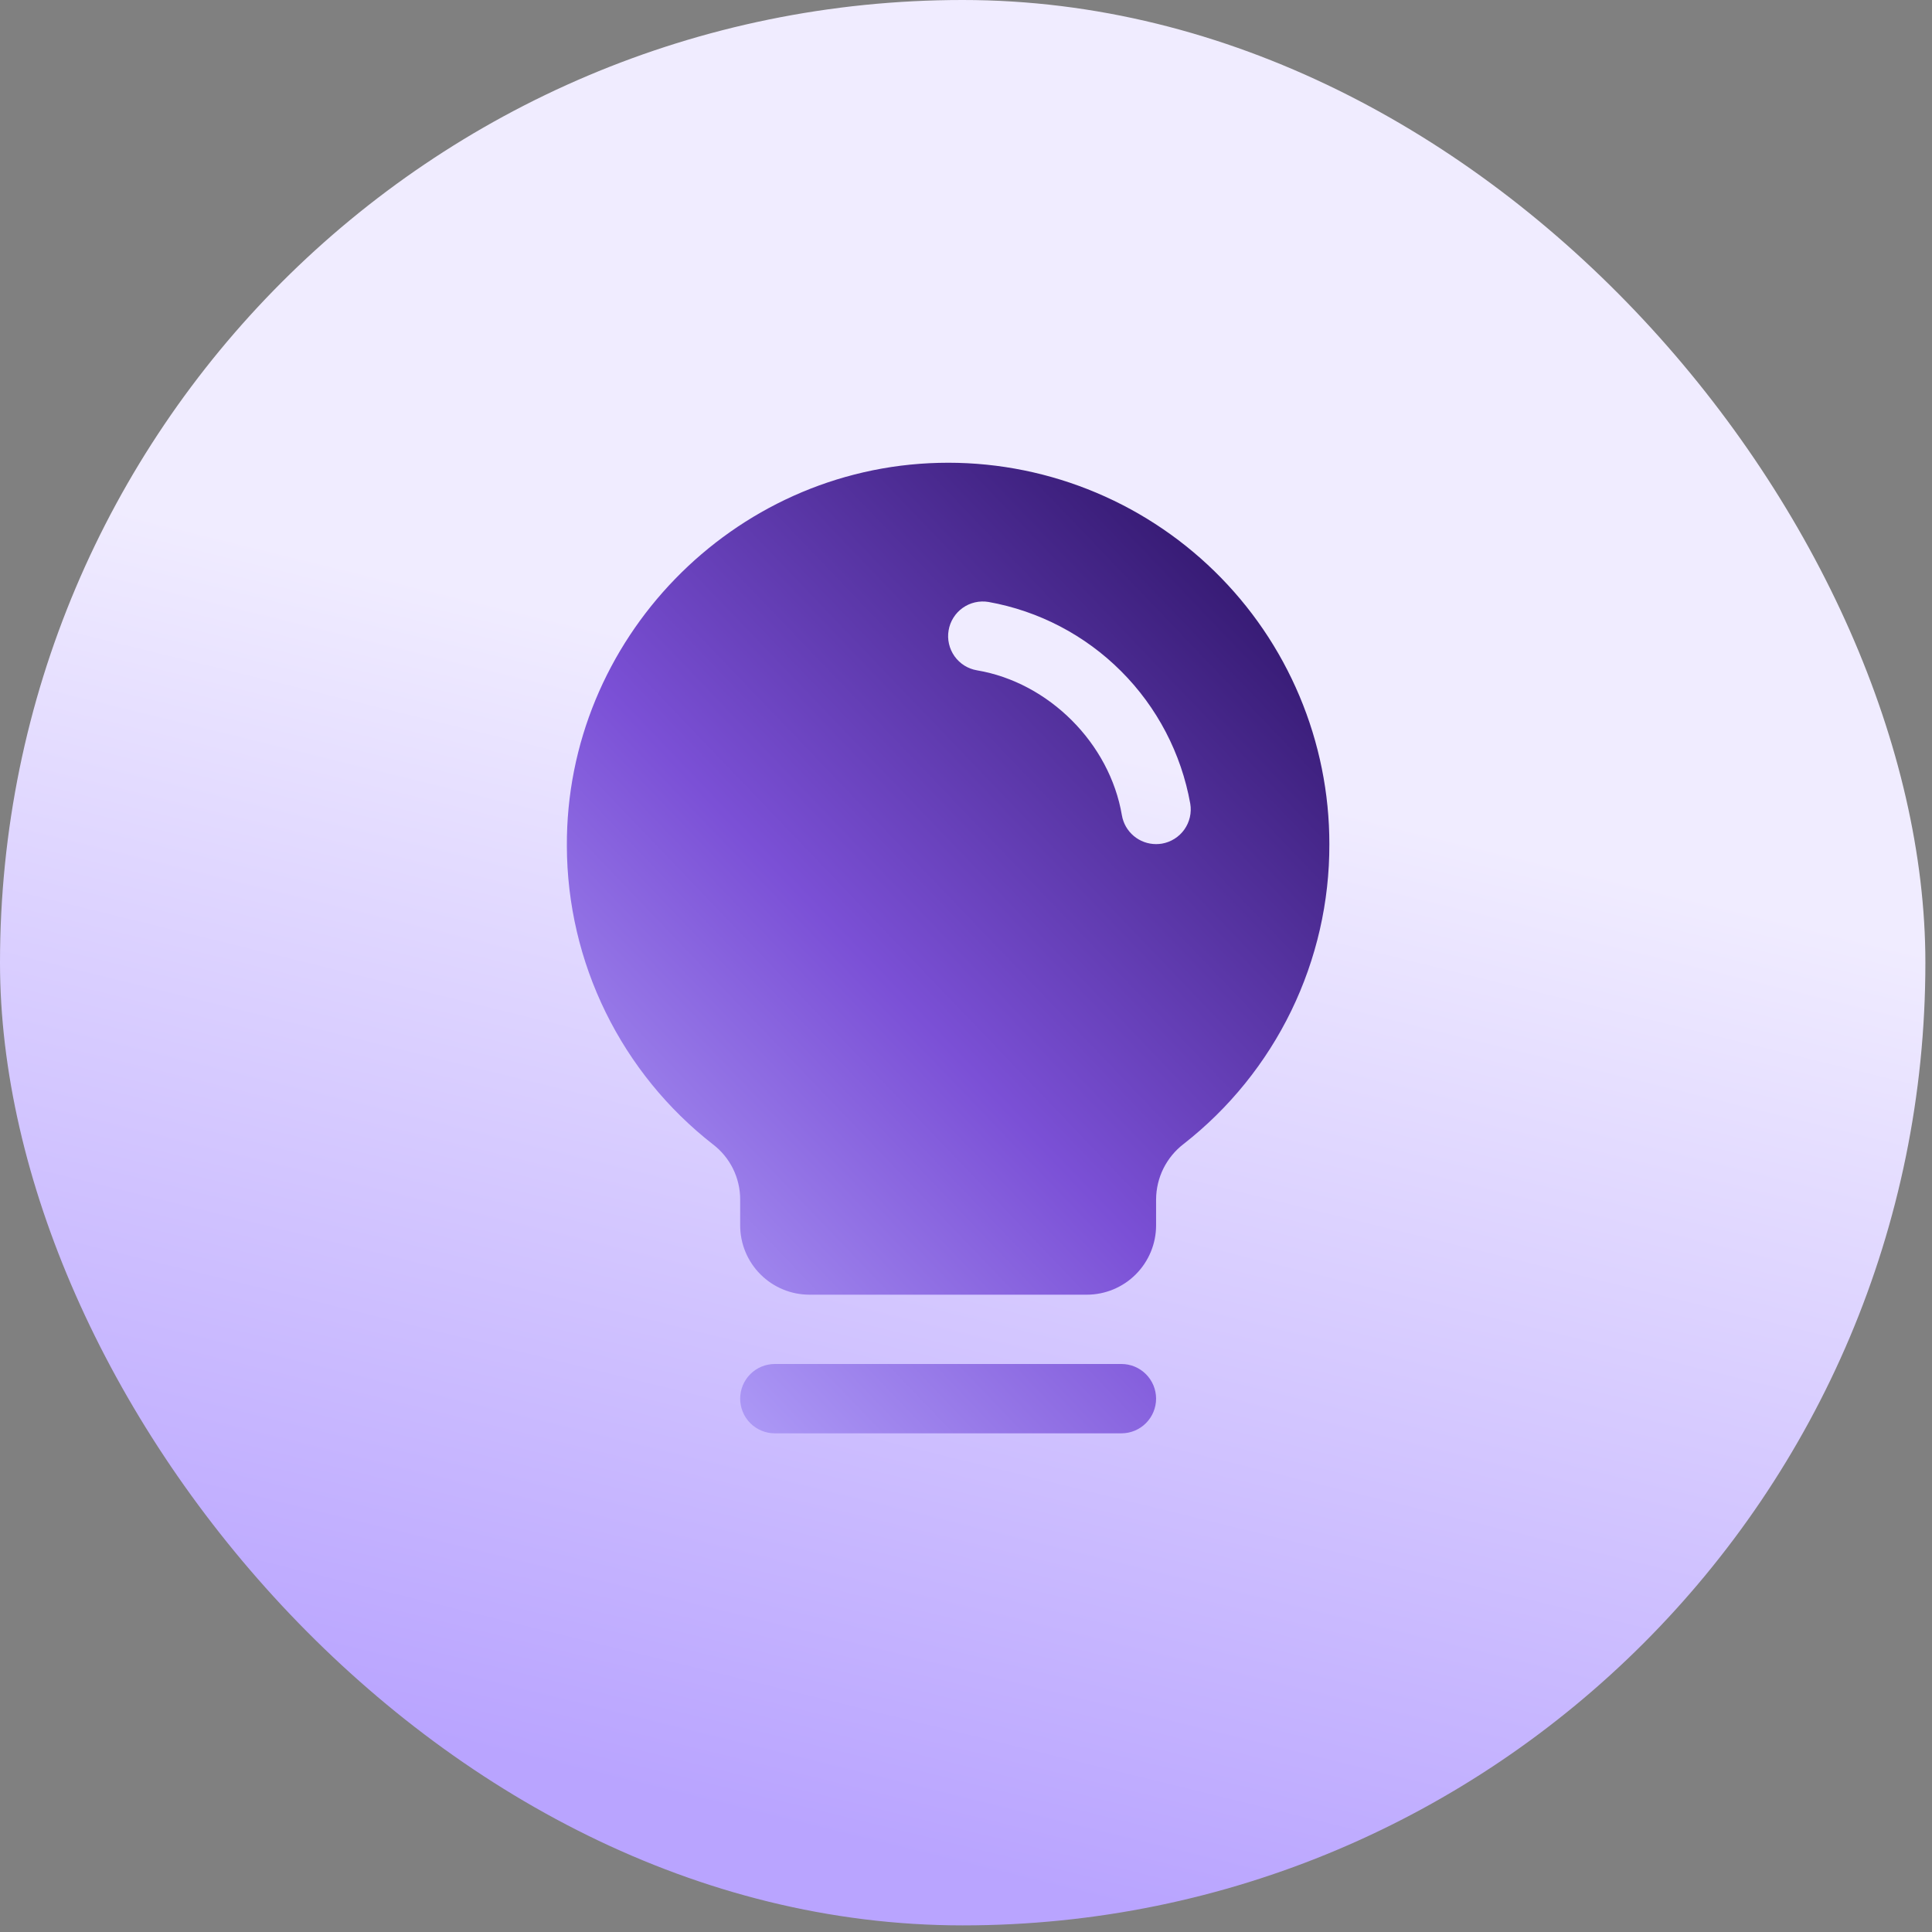<?xml version="1.0" encoding="UTF-8"?> <svg xmlns="http://www.w3.org/2000/svg" width="54" height="54" viewBox="0 0 54 54" fill="none"><rect x="0" y="0" width="54" height="54" fill="#808080" stroke="none"/><rect width="53.815" height="53.815" rx="26.907" fill="url(#paint0_linear_381_2505)"></rect><path d="M32.313 39.093C32.313 39.35 32.211 39.596 32.029 39.778C31.847 39.96 31.601 40.062 31.344 40.062H21.656C21.399 40.062 21.153 39.96 20.971 39.778C20.79 39.596 20.688 39.35 20.688 39.093C20.688 38.836 20.79 38.59 20.971 38.408C21.153 38.226 21.399 38.124 21.656 38.124H31.344C31.601 38.124 31.847 38.226 32.029 38.408C32.211 38.59 32.313 38.836 32.313 39.093ZM37.156 23.593C37.161 25.208 36.796 26.802 36.09 28.255C35.384 29.707 34.355 30.979 33.083 31.974C32.845 32.156 32.652 32.391 32.518 32.659C32.385 32.927 32.315 33.223 32.313 33.523V34.249C32.313 34.763 32.108 35.256 31.745 35.619C31.382 35.983 30.889 36.187 30.375 36.187H22.625C22.111 36.187 21.619 35.983 21.255 35.619C20.892 35.256 20.688 34.763 20.688 34.249V33.523C20.688 33.226 20.619 32.934 20.489 32.668C20.358 32.403 20.168 32.17 19.933 31.99C18.664 31.001 17.636 29.737 16.928 28.292C16.219 26.848 15.849 25.261 15.844 23.652C15.812 17.881 20.477 13.075 26.243 12.937C27.664 12.902 29.078 13.153 30.4 13.673C31.723 14.193 32.928 14.973 33.945 15.966C34.962 16.959 35.77 18.145 36.321 19.455C36.873 20.765 37.157 22.172 37.156 23.593ZM33.268 22.462C33.017 21.059 32.342 19.766 31.334 18.759C30.326 17.751 29.033 17.076 27.63 16.825C27.505 16.804 27.376 16.808 27.252 16.836C27.128 16.865 27.011 16.917 26.907 16.991C26.803 17.065 26.715 17.158 26.648 17.266C26.58 17.374 26.535 17.494 26.514 17.619C26.492 17.745 26.496 17.873 26.525 17.997C26.553 18.121 26.606 18.238 26.679 18.342C26.753 18.446 26.847 18.534 26.954 18.602C27.062 18.669 27.182 18.715 27.308 18.736C29.314 19.074 31.017 20.776 31.357 22.787C31.396 23.012 31.512 23.217 31.687 23.364C31.862 23.512 32.084 23.593 32.313 23.593C32.367 23.593 32.422 23.588 32.476 23.58C32.729 23.536 32.955 23.394 33.103 23.185C33.252 22.975 33.311 22.715 33.268 22.462Z" fill="url(#paint1_linear_381_2505)"></path><defs><linearGradient id="paint0_linear_381_2505" x1="26.907" y1="-7.21863e-07" x2="14.797" y2="49.29" gradientUnits="userSpaceOnUse"><stop offset="0.382" stop-color="#F0ECFF"></stop><stop offset="1" stop-color="#B9A4FF"></stop></linearGradient><linearGradient id="paint1_linear_381_2505" x1="33.351" y1="12.934" x2="10.991" y2="34.352" gradientUnits="userSpaceOnUse"><stop offset="0.02" stop-color="#33186F"></stop><stop offset="0.525" stop-color="#7B50D6"></stop><stop offset="1" stop-color="#BAADFF"></stop></linearGradient></defs></svg> 